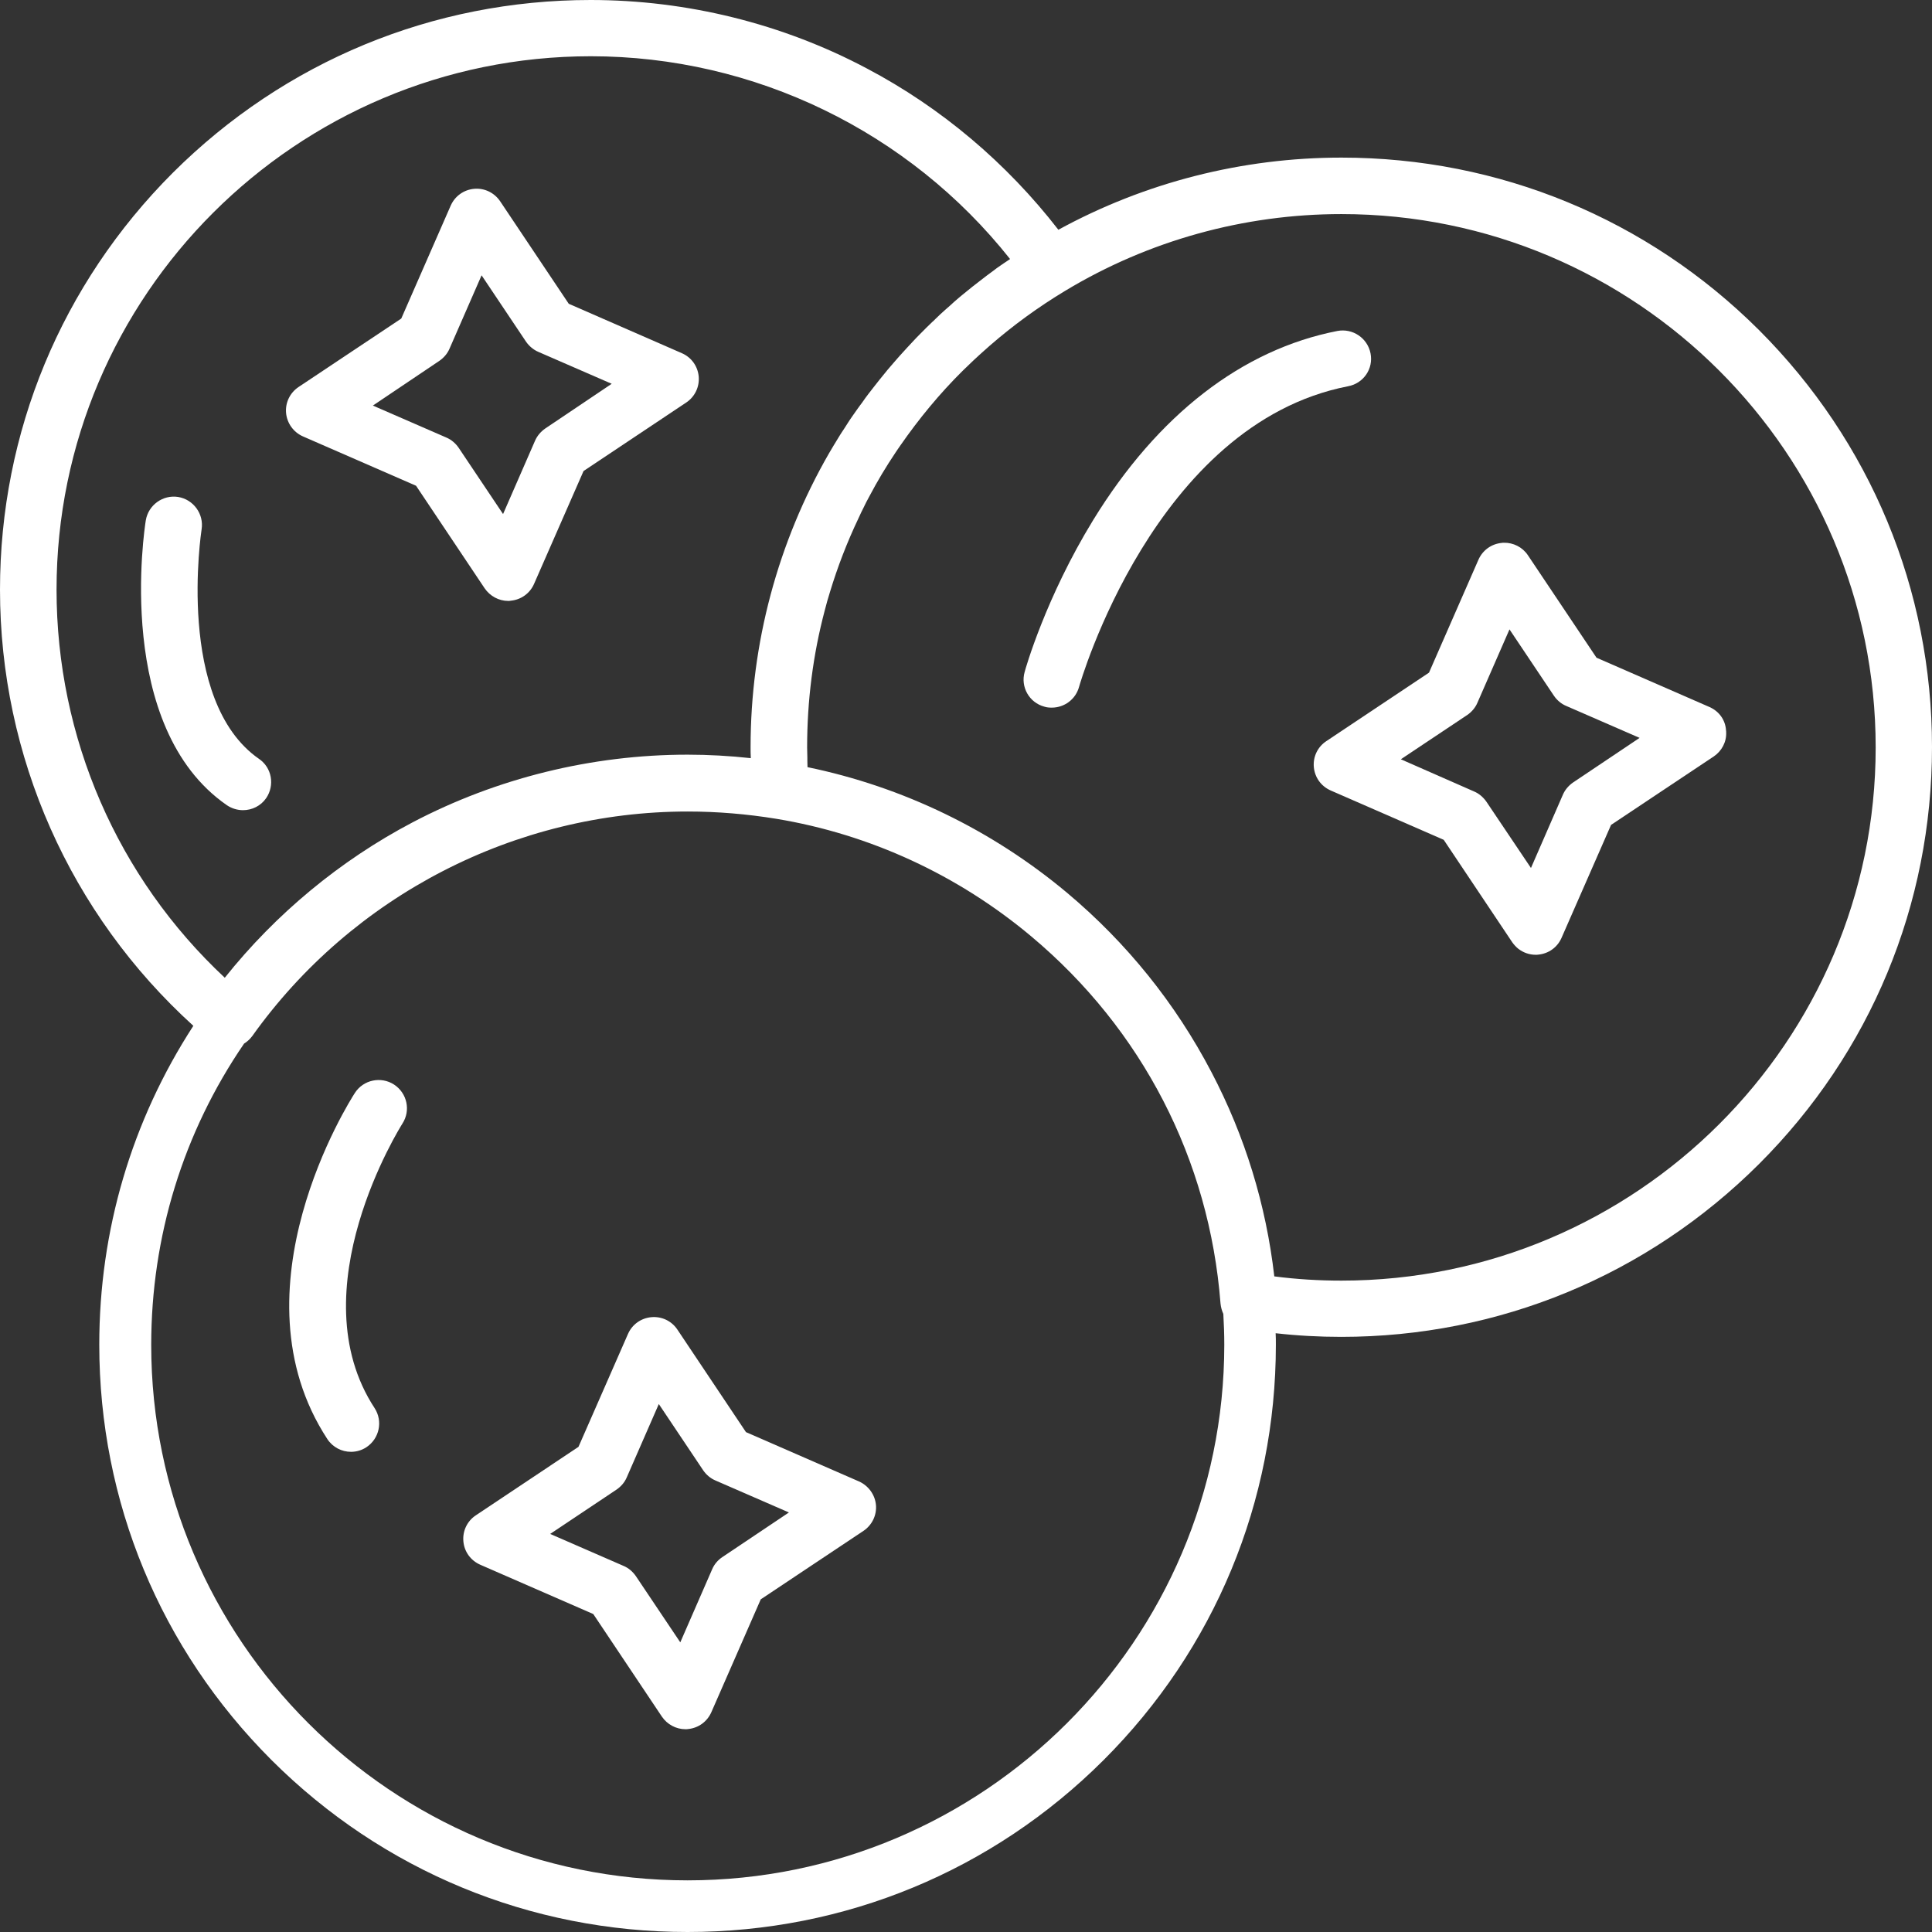 <svg xmlns="http://www.w3.org/2000/svg" fill="none" viewBox="0 0 26 26" height="26" width="26">
<rect x="0" y="0" width="26" height="26" fill="#333333" stroke="none"/>
<path fill="white" d="M18.052 17.234C17.75 17.234 17.448 17.216 17.149 17.177C17.038 16.214 16.755 15.29 16.303 14.428C15.819 13.503 15.166 12.692 14.364 12.018C13.353 11.171 12.152 10.589 10.867 10.324C10.867 10.296 10.865 10.265 10.865 10.236C10.865 10.223 10.865 10.208 10.865 10.195C10.865 10.149 10.862 10.102 10.862 10.059C10.862 9.425 10.942 8.807 11.099 8.215C11.12 8.133 11.143 8.05 11.169 7.968C11.272 7.628 11.399 7.299 11.551 6.979C11.564 6.951 11.576 6.925 11.589 6.897C11.613 6.851 11.633 6.807 11.656 6.761C11.672 6.732 11.687 6.701 11.703 6.673C11.809 6.472 11.925 6.279 12.051 6.091C12.072 6.058 12.095 6.027 12.118 5.993C12.366 5.636 12.644 5.298 12.956 4.989C12.959 4.987 12.961 4.987 12.961 4.984C13.008 4.938 13.057 4.892 13.106 4.845C13.152 4.801 13.201 4.758 13.25 4.714C13.273 4.693 13.299 4.67 13.322 4.65C13.634 4.379 13.972 4.132 14.336 3.913C15.453 3.239 16.739 2.881 18.052 2.881C22.016 2.881 25.242 6.099 25.242 10.059C25.242 14.016 22.018 17.234 18.052 17.234ZM9.253 25.305C5.271 25.305 2.035 22.071 2.035 18.099C2.035 16.642 2.465 15.241 3.285 14.044C3.327 14.018 3.363 13.985 3.394 13.944C4.743 12.051 6.935 10.921 9.255 10.921C9.655 10.921 10.055 10.955 10.447 11.019C11.708 11.227 12.894 11.776 13.879 12.602C15.373 13.854 16.275 15.607 16.425 17.54C16.43 17.592 16.443 17.638 16.463 17.682C16.471 17.818 16.476 17.96 16.476 18.099C16.474 22.071 13.235 25.305 9.253 25.305ZM0.761 7.935C0.761 3.978 3.987 0.757 7.951 0.757C10.153 0.757 12.234 1.771 13.593 3.486C13.58 3.494 13.567 3.504 13.555 3.512C13.526 3.53 13.5 3.55 13.472 3.568C13.433 3.594 13.395 3.622 13.358 3.651C13.33 3.671 13.304 3.692 13.278 3.71C13.242 3.738 13.204 3.767 13.168 3.795C13.142 3.815 13.116 3.836 13.088 3.857C13.052 3.888 13.013 3.916 12.977 3.947C12.951 3.967 12.928 3.988 12.902 4.009C12.863 4.042 12.825 4.075 12.789 4.109C12.765 4.13 12.745 4.148 12.722 4.168C12.675 4.209 12.631 4.251 12.587 4.294C12.575 4.307 12.562 4.32 12.549 4.33C12.492 4.384 12.435 4.441 12.379 4.498C12.363 4.513 12.348 4.531 12.329 4.549C12.291 4.59 12.252 4.632 12.213 4.673C12.193 4.696 12.172 4.719 12.152 4.74C12.118 4.776 12.087 4.812 12.054 4.85C12.033 4.876 12.01 4.899 11.989 4.925C11.958 4.961 11.927 4.997 11.899 5.033C11.878 5.059 11.858 5.085 11.834 5.113C11.806 5.149 11.778 5.185 11.749 5.221C11.729 5.247 11.708 5.275 11.687 5.301C11.659 5.337 11.631 5.376 11.605 5.414C11.584 5.44 11.566 5.468 11.546 5.494C11.517 5.533 11.491 5.574 11.463 5.612C11.445 5.638 11.427 5.664 11.411 5.69C11.383 5.733 11.355 5.78 11.324 5.824C11.311 5.847 11.295 5.867 11.283 5.89C11.241 5.957 11.2 6.027 11.159 6.096C10.468 7.294 10.101 8.663 10.101 10.053C10.101 10.102 10.101 10.154 10.104 10.203C9.82 10.172 9.537 10.156 9.253 10.156C7.963 10.156 6.682 10.473 5.55 11.068C4.577 11.58 3.711 12.298 3.025 13.158C1.581 11.809 0.761 9.927 0.761 7.935ZM18.052 2.121C16.716 2.121 15.406 2.456 14.243 3.092C13.549 2.196 12.667 1.449 11.667 0.922C10.532 0.319 9.245 0 7.948 0C5.826 0 3.83 0.826 2.326 2.325C0.828 3.823 0 5.816 0 7.935C0 10.18 0.944 12.301 2.602 13.805C1.772 15.084 1.336 16.559 1.336 18.096C1.336 20.207 2.159 22.192 3.654 23.686C5.15 25.179 7.138 26 9.253 26C11.368 26 13.356 25.179 14.852 23.686C16.347 22.192 17.17 20.207 17.17 18.096C17.17 18.045 17.17 17.993 17.167 17.942C17.459 17.975 17.755 17.991 18.049 17.991C20.172 17.991 22.168 17.164 23.671 15.666C25.172 14.168 26 12.175 26 10.053C26 7.935 25.172 5.942 23.671 4.441C22.173 2.948 20.177 2.121 18.052 2.121Z"></path>
<path fill="white" d="M5.913 4.856C5.973 4.814 6.022 4.758 6.05 4.691L6.481 3.705L7.079 4.598C7.12 4.657 7.177 4.706 7.244 4.735L8.232 5.165L7.337 5.767C7.278 5.808 7.229 5.865 7.2 5.932L6.77 6.918L6.171 6.024C6.13 5.965 6.073 5.916 6.006 5.888L5.018 5.458L5.913 4.856ZM4.077 5.873L5.599 6.537L6.522 7.917C6.594 8.022 6.713 8.087 6.839 8.087C6.849 8.087 6.862 8.087 6.873 8.084C7.012 8.071 7.131 7.986 7.187 7.858L7.853 6.339L9.235 5.417C9.351 5.34 9.415 5.206 9.403 5.067C9.39 4.928 9.305 4.809 9.176 4.753L7.654 4.088L6.731 2.709C6.653 2.593 6.519 2.528 6.38 2.541C6.241 2.554 6.122 2.639 6.065 2.768L5.4 4.287L4.018 5.208C3.902 5.286 3.837 5.419 3.85 5.559C3.863 5.695 3.948 5.816 4.077 5.873Z"></path>
<path fill="white" d="M21.17 10.53C21.111 10.571 21.062 10.627 21.033 10.694L20.603 11.681L20.002 10.787C19.96 10.728 19.904 10.679 19.837 10.651L18.852 10.218L19.747 9.621C19.806 9.58 19.855 9.523 19.883 9.456L20.314 8.47L20.912 9.363C20.953 9.423 21.01 9.472 21.077 9.5L22.065 9.93L21.17 10.53ZM23.006 9.515L21.485 8.851L20.561 7.471C20.489 7.363 20.365 7.301 20.236 7.304C20.229 7.304 20.218 7.304 20.211 7.306C20.071 7.319 19.953 7.404 19.896 7.533L19.231 9.052L17.849 9.974C17.732 10.051 17.668 10.185 17.681 10.324C17.694 10.463 17.779 10.581 17.908 10.638L19.429 11.302L20.352 12.682C20.376 12.715 20.404 12.746 20.435 12.77C20.502 12.821 20.582 12.849 20.667 12.849C20.677 12.849 20.69 12.849 20.701 12.847C20.84 12.834 20.959 12.749 21.015 12.62L21.681 11.101L23.063 10.18C23.171 10.107 23.236 9.984 23.23 9.855C23.23 9.847 23.23 9.837 23.228 9.829C23.22 9.69 23.135 9.572 23.006 9.515Z"></path>
<path fill="white" d="M9.585 21.116L9.155 22.102L8.556 21.209C8.515 21.15 8.458 21.101 8.391 21.073L7.404 20.643L8.299 20.045C8.358 20.004 8.407 19.948 8.435 19.881L8.866 18.895L9.464 19.788C9.505 19.847 9.562 19.896 9.629 19.924L10.617 20.354L9.722 20.954C9.663 20.993 9.614 21.049 9.585 21.116ZM11.561 19.937L10.039 19.273L9.116 17.893C9.039 17.777 8.905 17.713 8.765 17.726C8.626 17.739 8.507 17.824 8.451 17.952L7.785 19.471L6.403 20.393C6.287 20.47 6.223 20.604 6.236 20.743C6.248 20.882 6.334 21 6.462 21.057L7.984 21.721L8.907 23.101C8.979 23.207 9.098 23.271 9.224 23.271C9.235 23.271 9.248 23.271 9.258 23.269C9.397 23.256 9.516 23.171 9.573 23.042L10.238 21.523L11.62 20.602C11.736 20.524 11.801 20.39 11.788 20.251C11.775 20.115 11.687 19.994 11.561 19.937Z"></path>
<path fill="white" d="M18.444 4.755C18.403 4.549 18.204 4.415 17.998 4.454C16.716 4.704 15.581 5.582 14.712 6.998C14.073 8.04 13.799 9.003 13.789 9.044C13.732 9.245 13.851 9.456 14.055 9.51C14.088 9.521 14.122 9.523 14.155 9.523C14.323 9.523 14.475 9.412 14.521 9.245C14.532 9.209 15.532 5.705 18.142 5.198C18.351 5.159 18.485 4.961 18.444 4.755Z"></path>
<path fill="white" d="M5.302 14.595C5.127 14.482 4.89 14.531 4.776 14.708C4.706 14.816 3.092 17.358 4.405 19.366C4.477 19.476 4.598 19.538 4.724 19.538C4.797 19.538 4.869 19.517 4.931 19.476C5.106 19.36 5.155 19.126 5.042 18.951C4.002 17.365 5.392 15.159 5.416 15.12C5.529 14.945 5.48 14.711 5.302 14.595Z"></path>
<path fill="white" d="M3.27 10.903C3.391 10.903 3.51 10.846 3.582 10.741C3.7 10.568 3.659 10.331 3.486 10.213C2.359 9.43 2.71 7.147 2.713 7.124C2.746 6.918 2.604 6.722 2.398 6.688C2.192 6.655 1.996 6.797 1.962 7.003C1.944 7.116 1.532 9.783 3.053 10.836C3.118 10.88 3.195 10.903 3.27 10.903Z"></path>
</svg>
